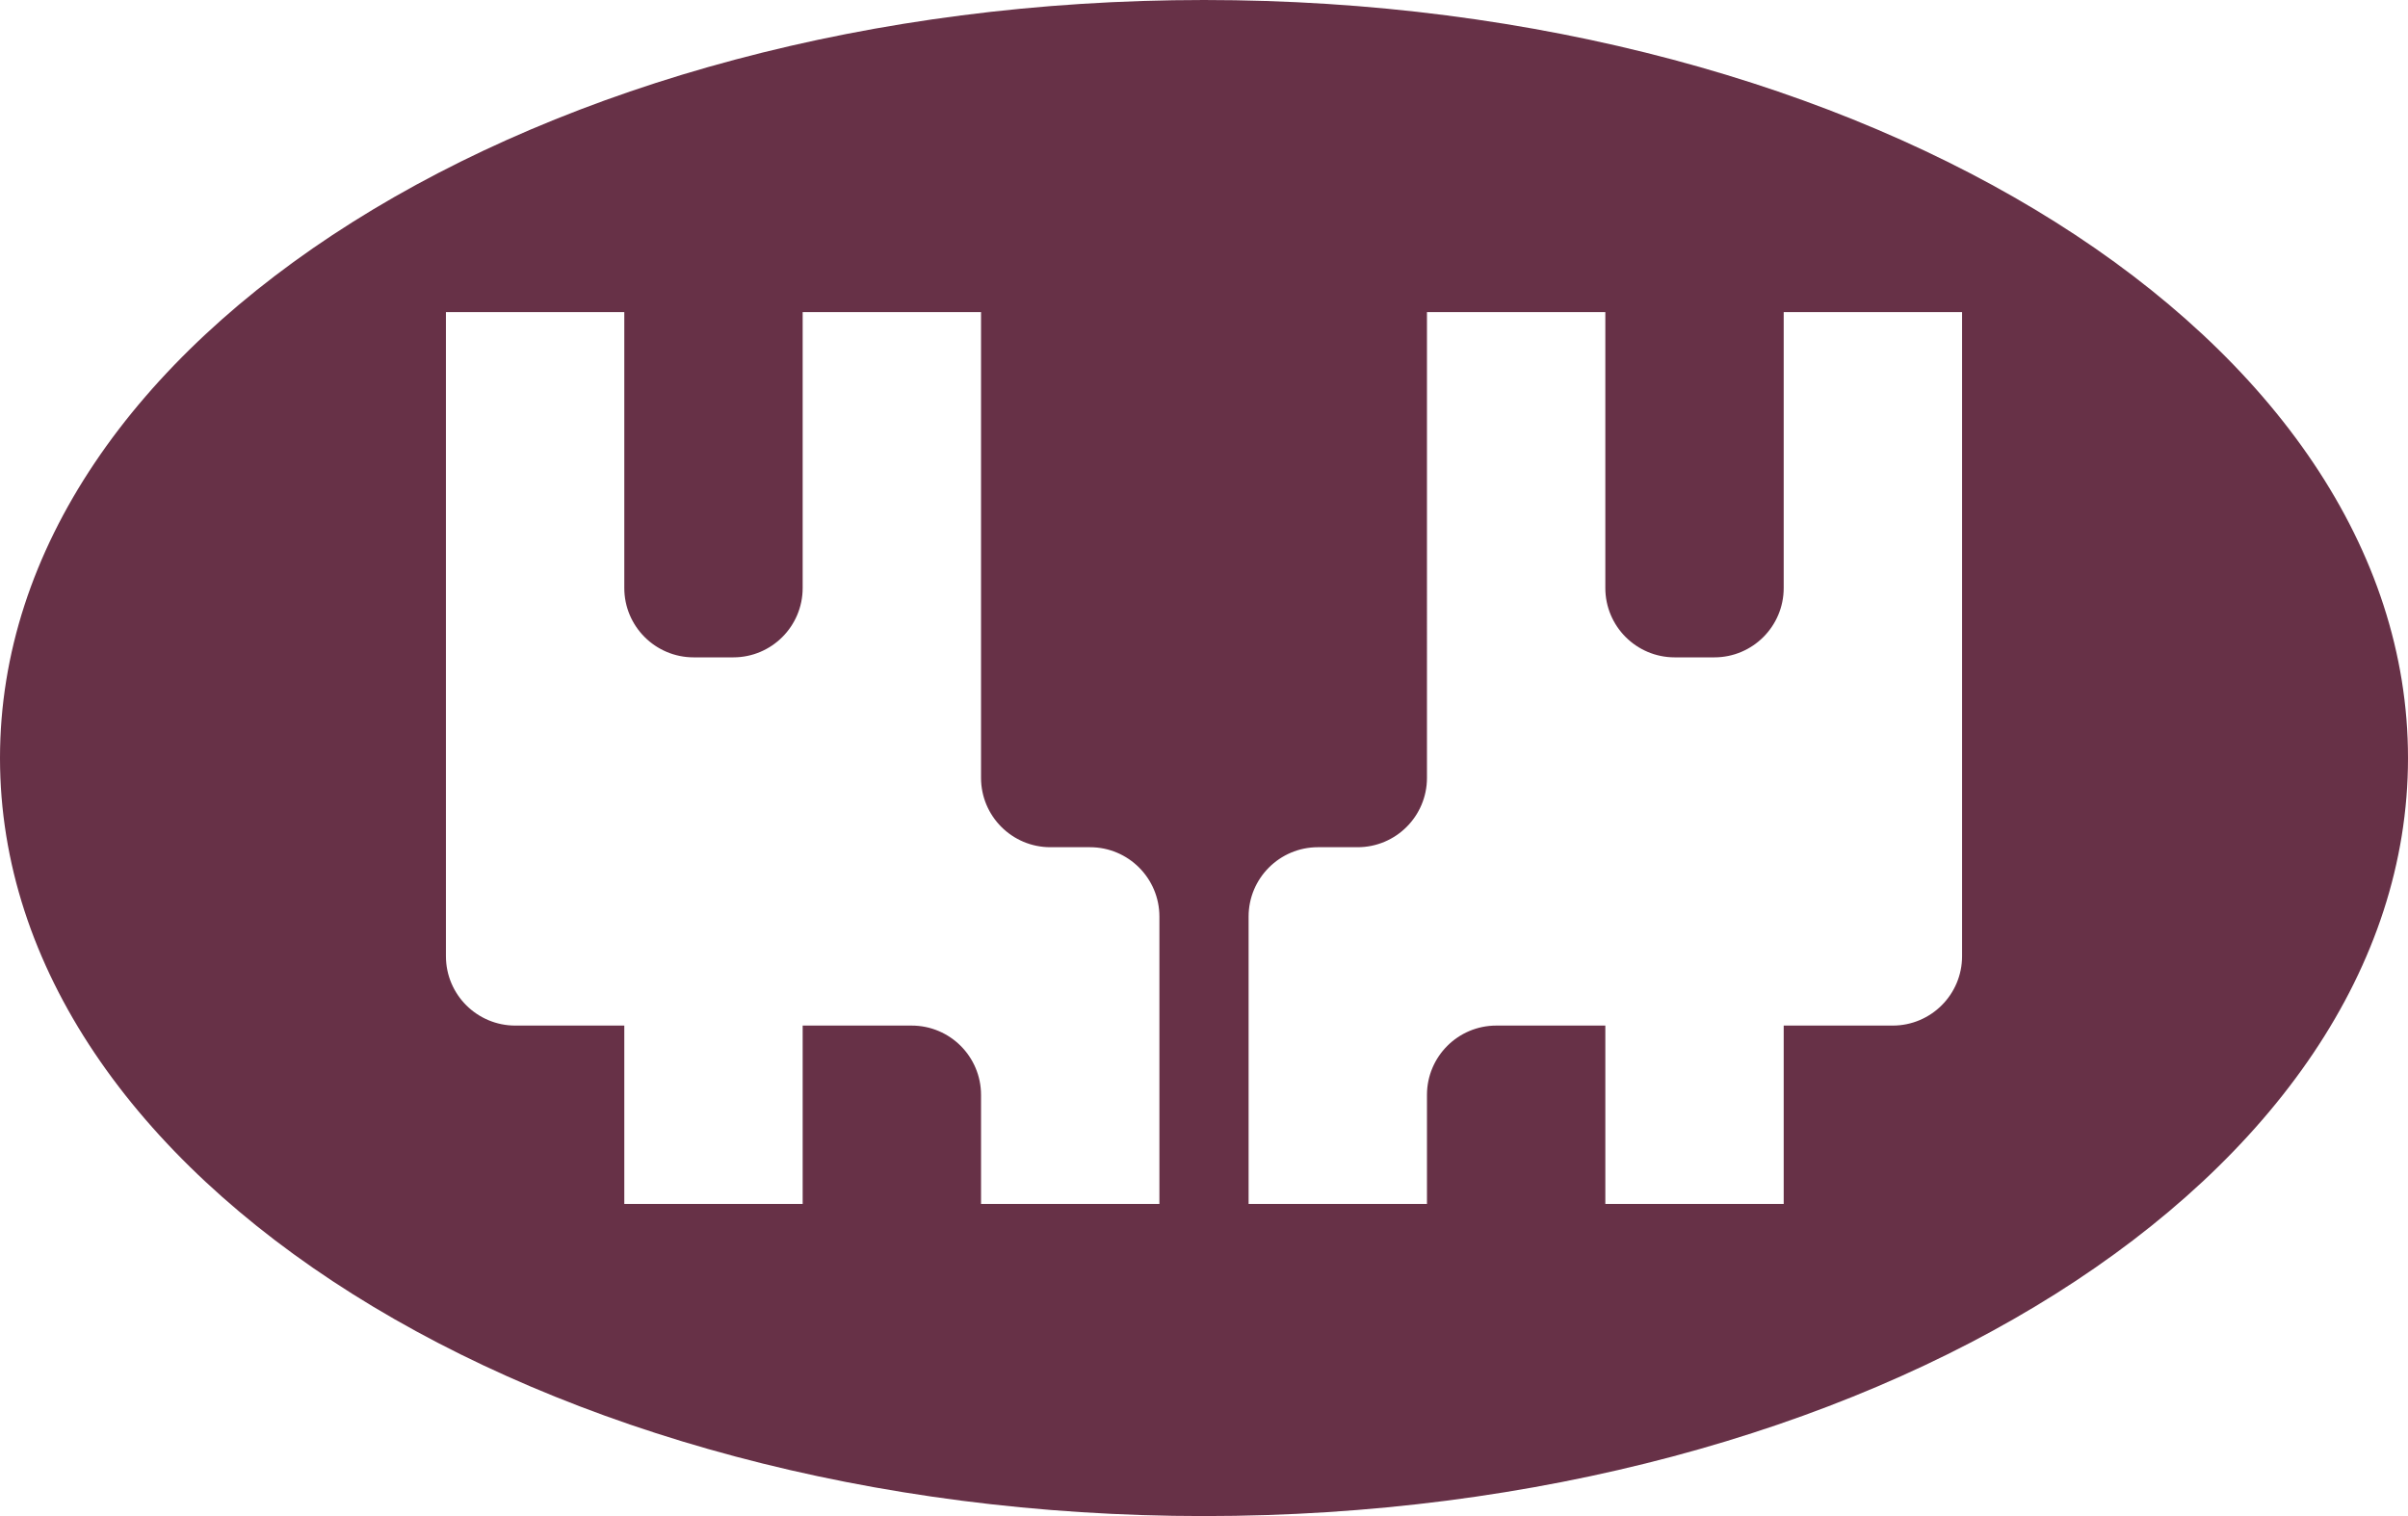 <?xml version="1.0" encoding="UTF-8"?>
<svg id="Layer_2" data-name="Layer 2" xmlns="http://www.w3.org/2000/svg" viewBox="0 0 486 306">
  <defs>
    <style>
      .cls-1 {
        fill: #673147;
      }
    </style>
  </defs>
  <g id="Layer_1-2" data-name="Layer 1">
    <path class="cls-1" d="M243,0C108.79,0,0,68.5,0,153s108.79,153,243,153,243-68.5,243-153S377.21,0,243,0ZM234,243h-36v-22c0-7.73-6.27-14-14-14h-22v36h-36v-36h-22c-7.73,0-14-6.27-14-14V63h36v55.68c0,7.73,6.27,14,14,14h8c7.73,0,14-6.27,14-14v-55.68h36v94c0,7.73,6.27,14,14,14h8c7.73,0,14,6.27,14,14v58ZM396,193c0,7.73-6.27,14-14,14h-22v36h-36v-36h-22c-7.73,0-14,6.27-14,14v22h-36v-58c0-7.73,6.27-14,14-14h8c7.73,0,14-6.27,14-14V63h36v55.68c0,7.73,6.27,14,14,14h8c7.73,0,14-6.27,14-14v-55.68h36v130Z"/>
  </g>
</svg>